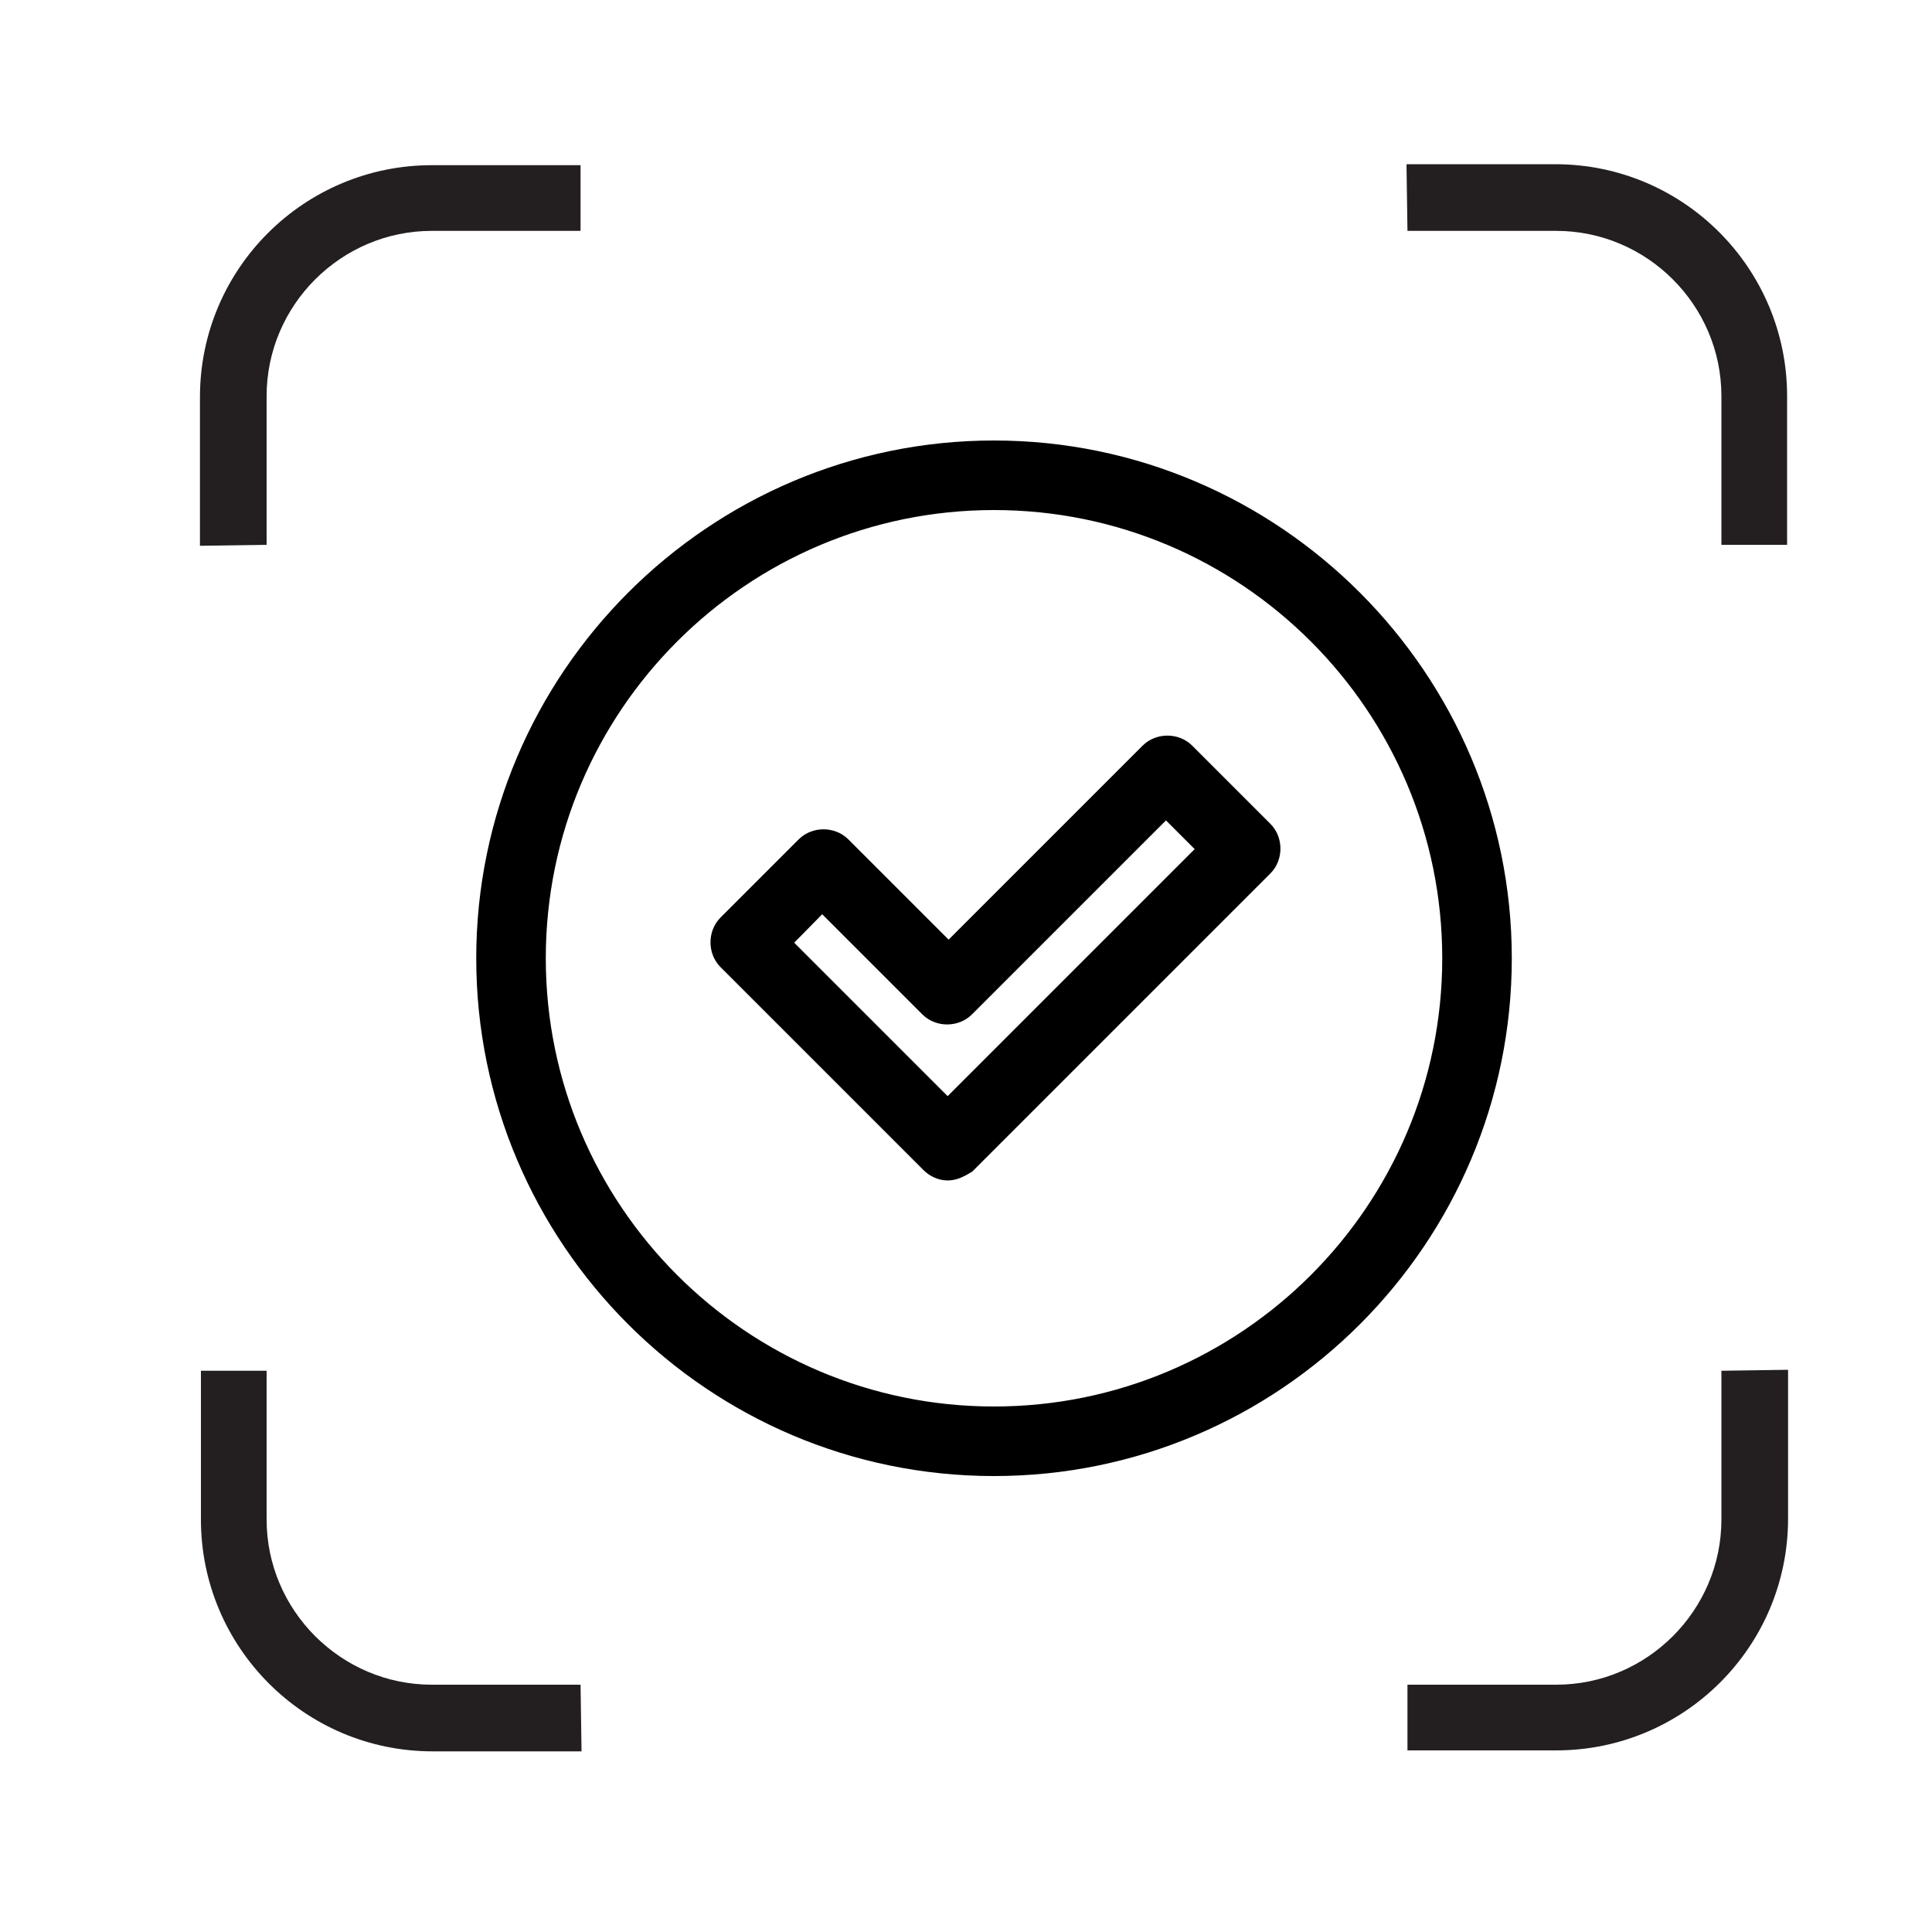 <?xml version="1.0" encoding="UTF-8"?> <!-- Generator: Adobe Illustrator 21.1.0, SVG Export Plug-In . SVG Version: 6.00 Build 0) --> <svg xmlns="http://www.w3.org/2000/svg" xmlns:xlink="http://www.w3.org/1999/xlink" id="Слой_1" x="0px" y="0px" viewBox="0 0 200 200" style="enable-background:new 0 0 200 200;" xml:space="preserve"> <style type="text/css"> .st0{fill:#231F20;} .st1{stroke:#000000;stroke-width:4;stroke-miterlimit:10;} </style> <g> <path class="st0" d="M145.7,23.9h15.4c9.4,0,17.1,7.7,17.1,17.1v15.4h6.8V41c0-13.2-10.7-24-24-24h-15.4L145.7,23.9L145.7,23.9z"></path> <path class="st0" d="M27.6,56.4V41c0-9.4,7.7-17.1,17.1-17.1h15.4v-6.8H44.7c-13.2,0-24,10.7-24,24v15.4L27.6,56.4L27.6,56.4z"></path> <path class="st0" d="M178.2,141.9v15.4c0,9.4-7.7,17.1-17.1,17.1h-15.4v6.8h15.4c13.2,0,24-10.7,24-24v-15.4L178.2,141.9 L178.2,141.9z"></path> <path class="st0" d="M60.1,174.4H44.7c-9.4,0-17.1-7.7-17.1-17.1v-15.4h-6.8v15.4c0,13.2,10.7,24,24,24h15.4L60.1,174.4L60.1,174.4 z"></path> </g> <g> <g> <path class="st1" d="M98.1,120.2c-0.4,0-0.8-0.2-1.1-0.5l-21-21c-0.6-0.6-0.6-1.7,0-2.3l8.1-8.1c0.6-0.6,1.7-0.6,2.3,0l11.8,11.8 l21.5-21.5c0.6-0.6,1.7-0.6,2.3,0l8.1,8.1c0.6,0.6,0.6,1.7,0,2.3l-30.7,30.7C98.9,120,98.5,120.2,98.1,120.2z M79.4,97.6 l18.7,18.7l28.4-28.4l-5.8-5.8l-21.5,21.5c-0.6,0.6-1.7,0.6-2.3,0L85.1,91.8L79.4,97.6z"></path> </g> <g> <path class="st1" d="M102.9,150.8c-28.5,0-51.6-23.2-51.6-51.6s23.2-51.6,51.6-51.6s51.6,23.2,51.6,51.6S131.4,150.8,102.9,150.8z M102.9,50.8c-26.7,0-48.4,21.7-48.4,48.4s21.7,48.4,48.4,48.4s48.4-21.7,48.4-48.4S129.6,50.8,102.9,50.8z"></path> </g> </g> </svg> 